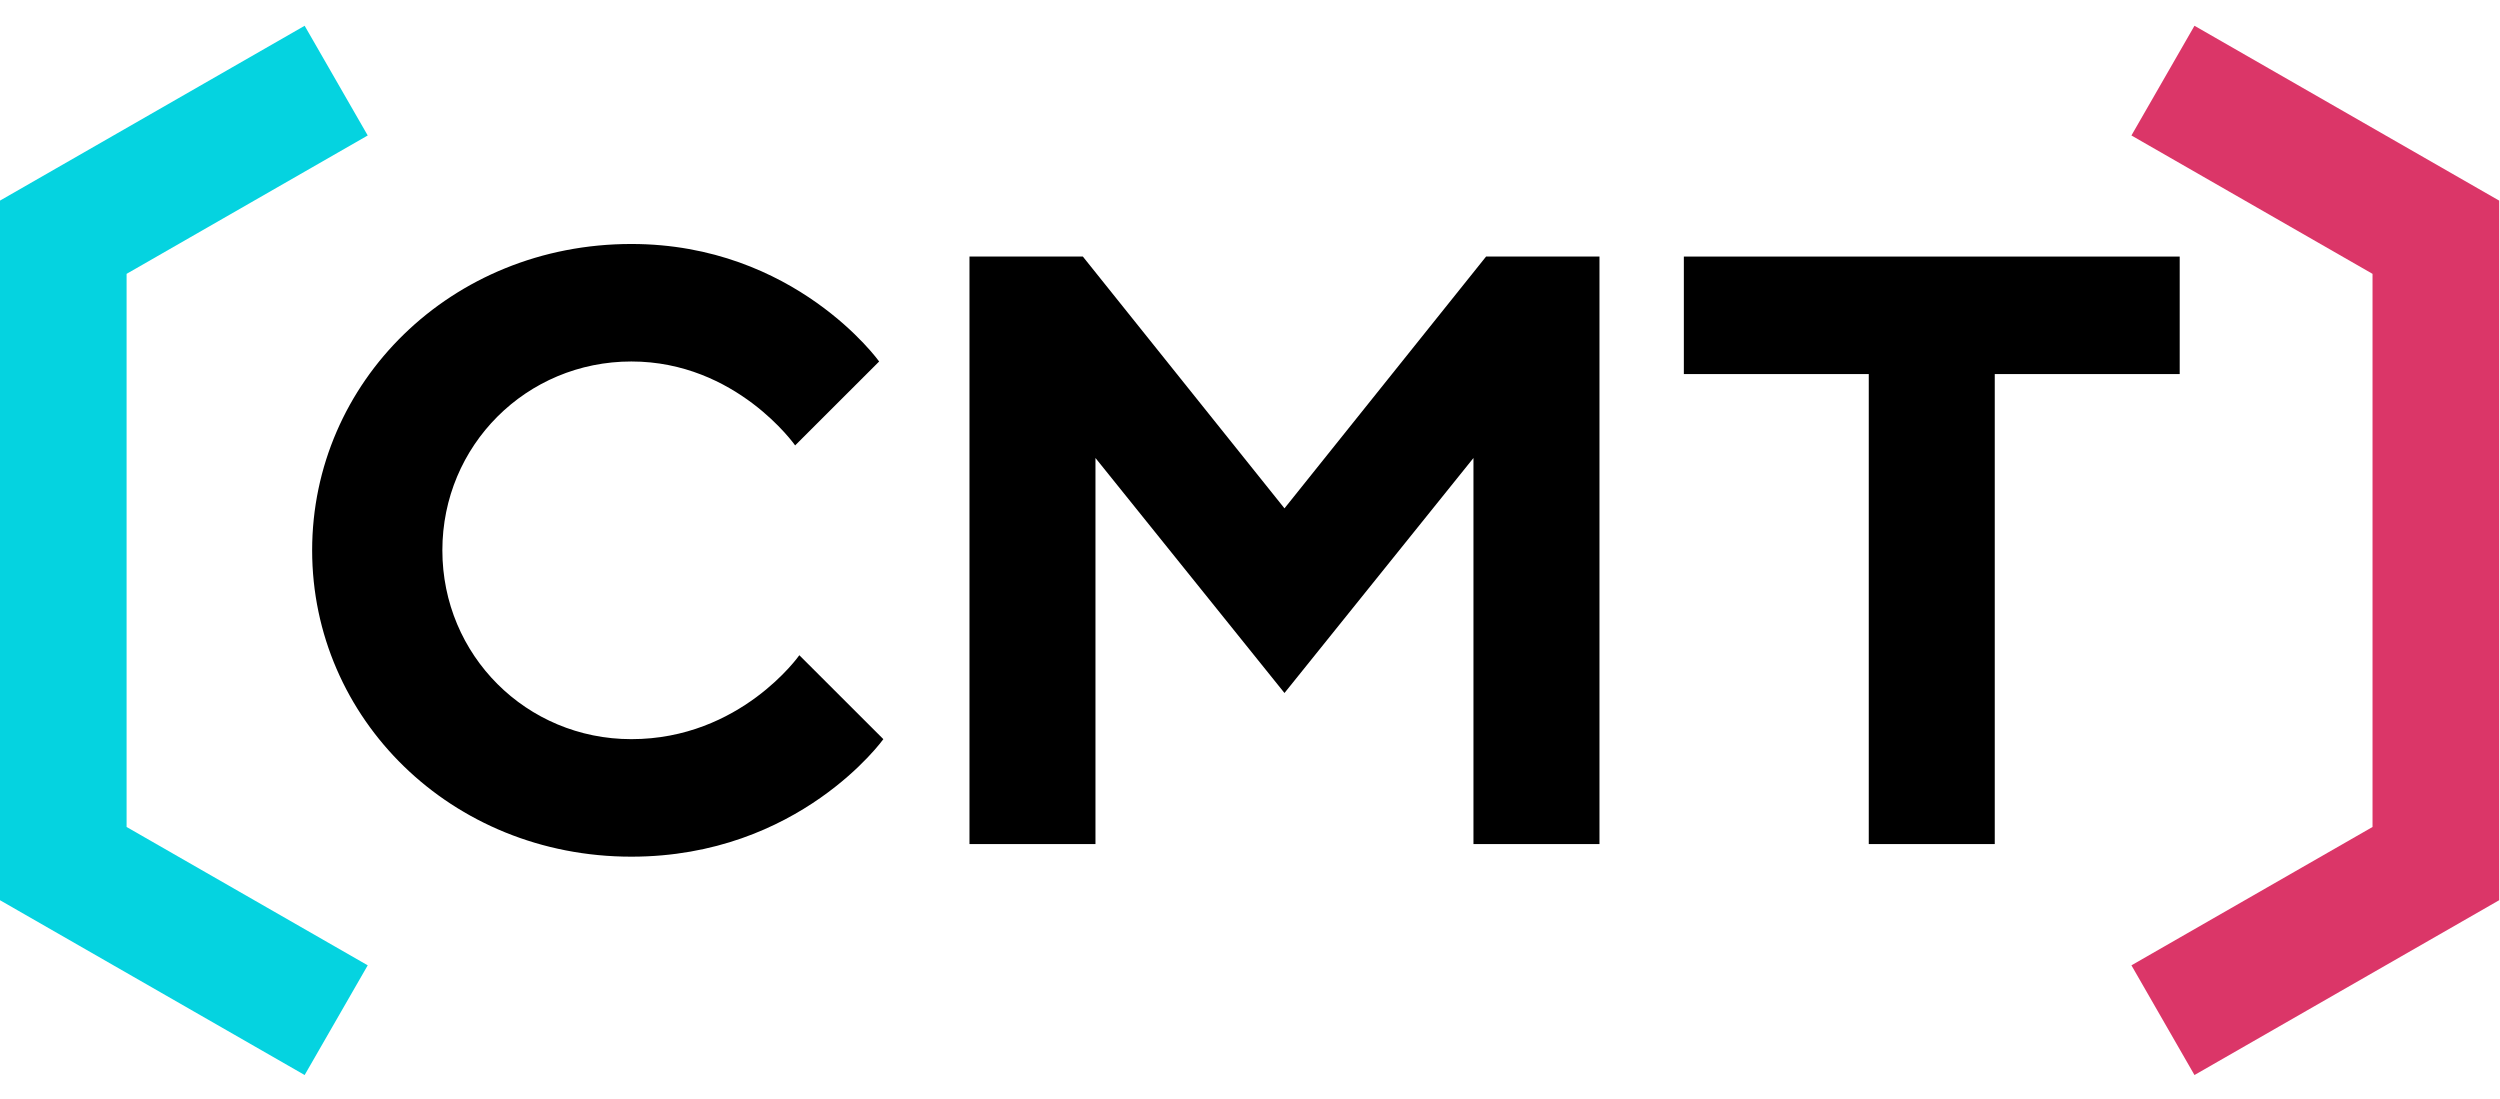<svg width="91" height="40" viewBox="0 0 91 40" fill="none" xmlns="http://www.w3.org/2000/svg">
<path d="M29.096 23.85C29.096 23.85 26.956 26.905 22.981 26.905C19.159 26.905 16.102 23.85 16.102 20.032C16.102 16.213 19.159 13.158 22.981 13.158C26.803 13.158 28.943 16.213 28.943 16.213L32.001 13.158C32.001 13.158 28.943 8.881 22.981 8.881C16.407 8.881 11.362 13.921 11.362 20.032C11.362 26.142 16.407 31.183 22.981 31.183C29.096 31.183 32.154 26.905 32.154 26.905L29.096 23.85Z" fill="black"/>
<path d="M35.289 30.724L39.875 30.724L39.875 16.671L46.755 25.225L53.634 16.671L53.634 30.724L58.221 30.724L58.221 9.339L54.093 9.339L46.755 18.504L39.416 9.339L35.289 9.339L35.289 30.724Z" fill="black"/>
<path d="M68.023 30.724L72.609 30.724L72.609 13.616L79.341 13.616L79.341 9.339L61.292 9.339L61.292 13.616L68.023 13.616L68.023 30.724Z" fill="black"/>
<path fill-rule="evenodd" clip-rule="evenodd" d="M4.608 9.968L13.385 4.931L11.089 0.938L-2.22717e-06 7.302L-1.11395e-05 32.768L11.089 39.131L13.385 35.138L4.608 30.102L4.608 9.968Z" fill="#05D3E0"/>
<path fill-rule="evenodd" clip-rule="evenodd" d="M86.36 9.968L77.584 4.931L79.879 0.938L90.969 7.302L90.969 32.768L79.879 39.131L77.584 35.138L86.36 30.102L86.36 9.968Z" fill="#DB3668"/>
</svg>
